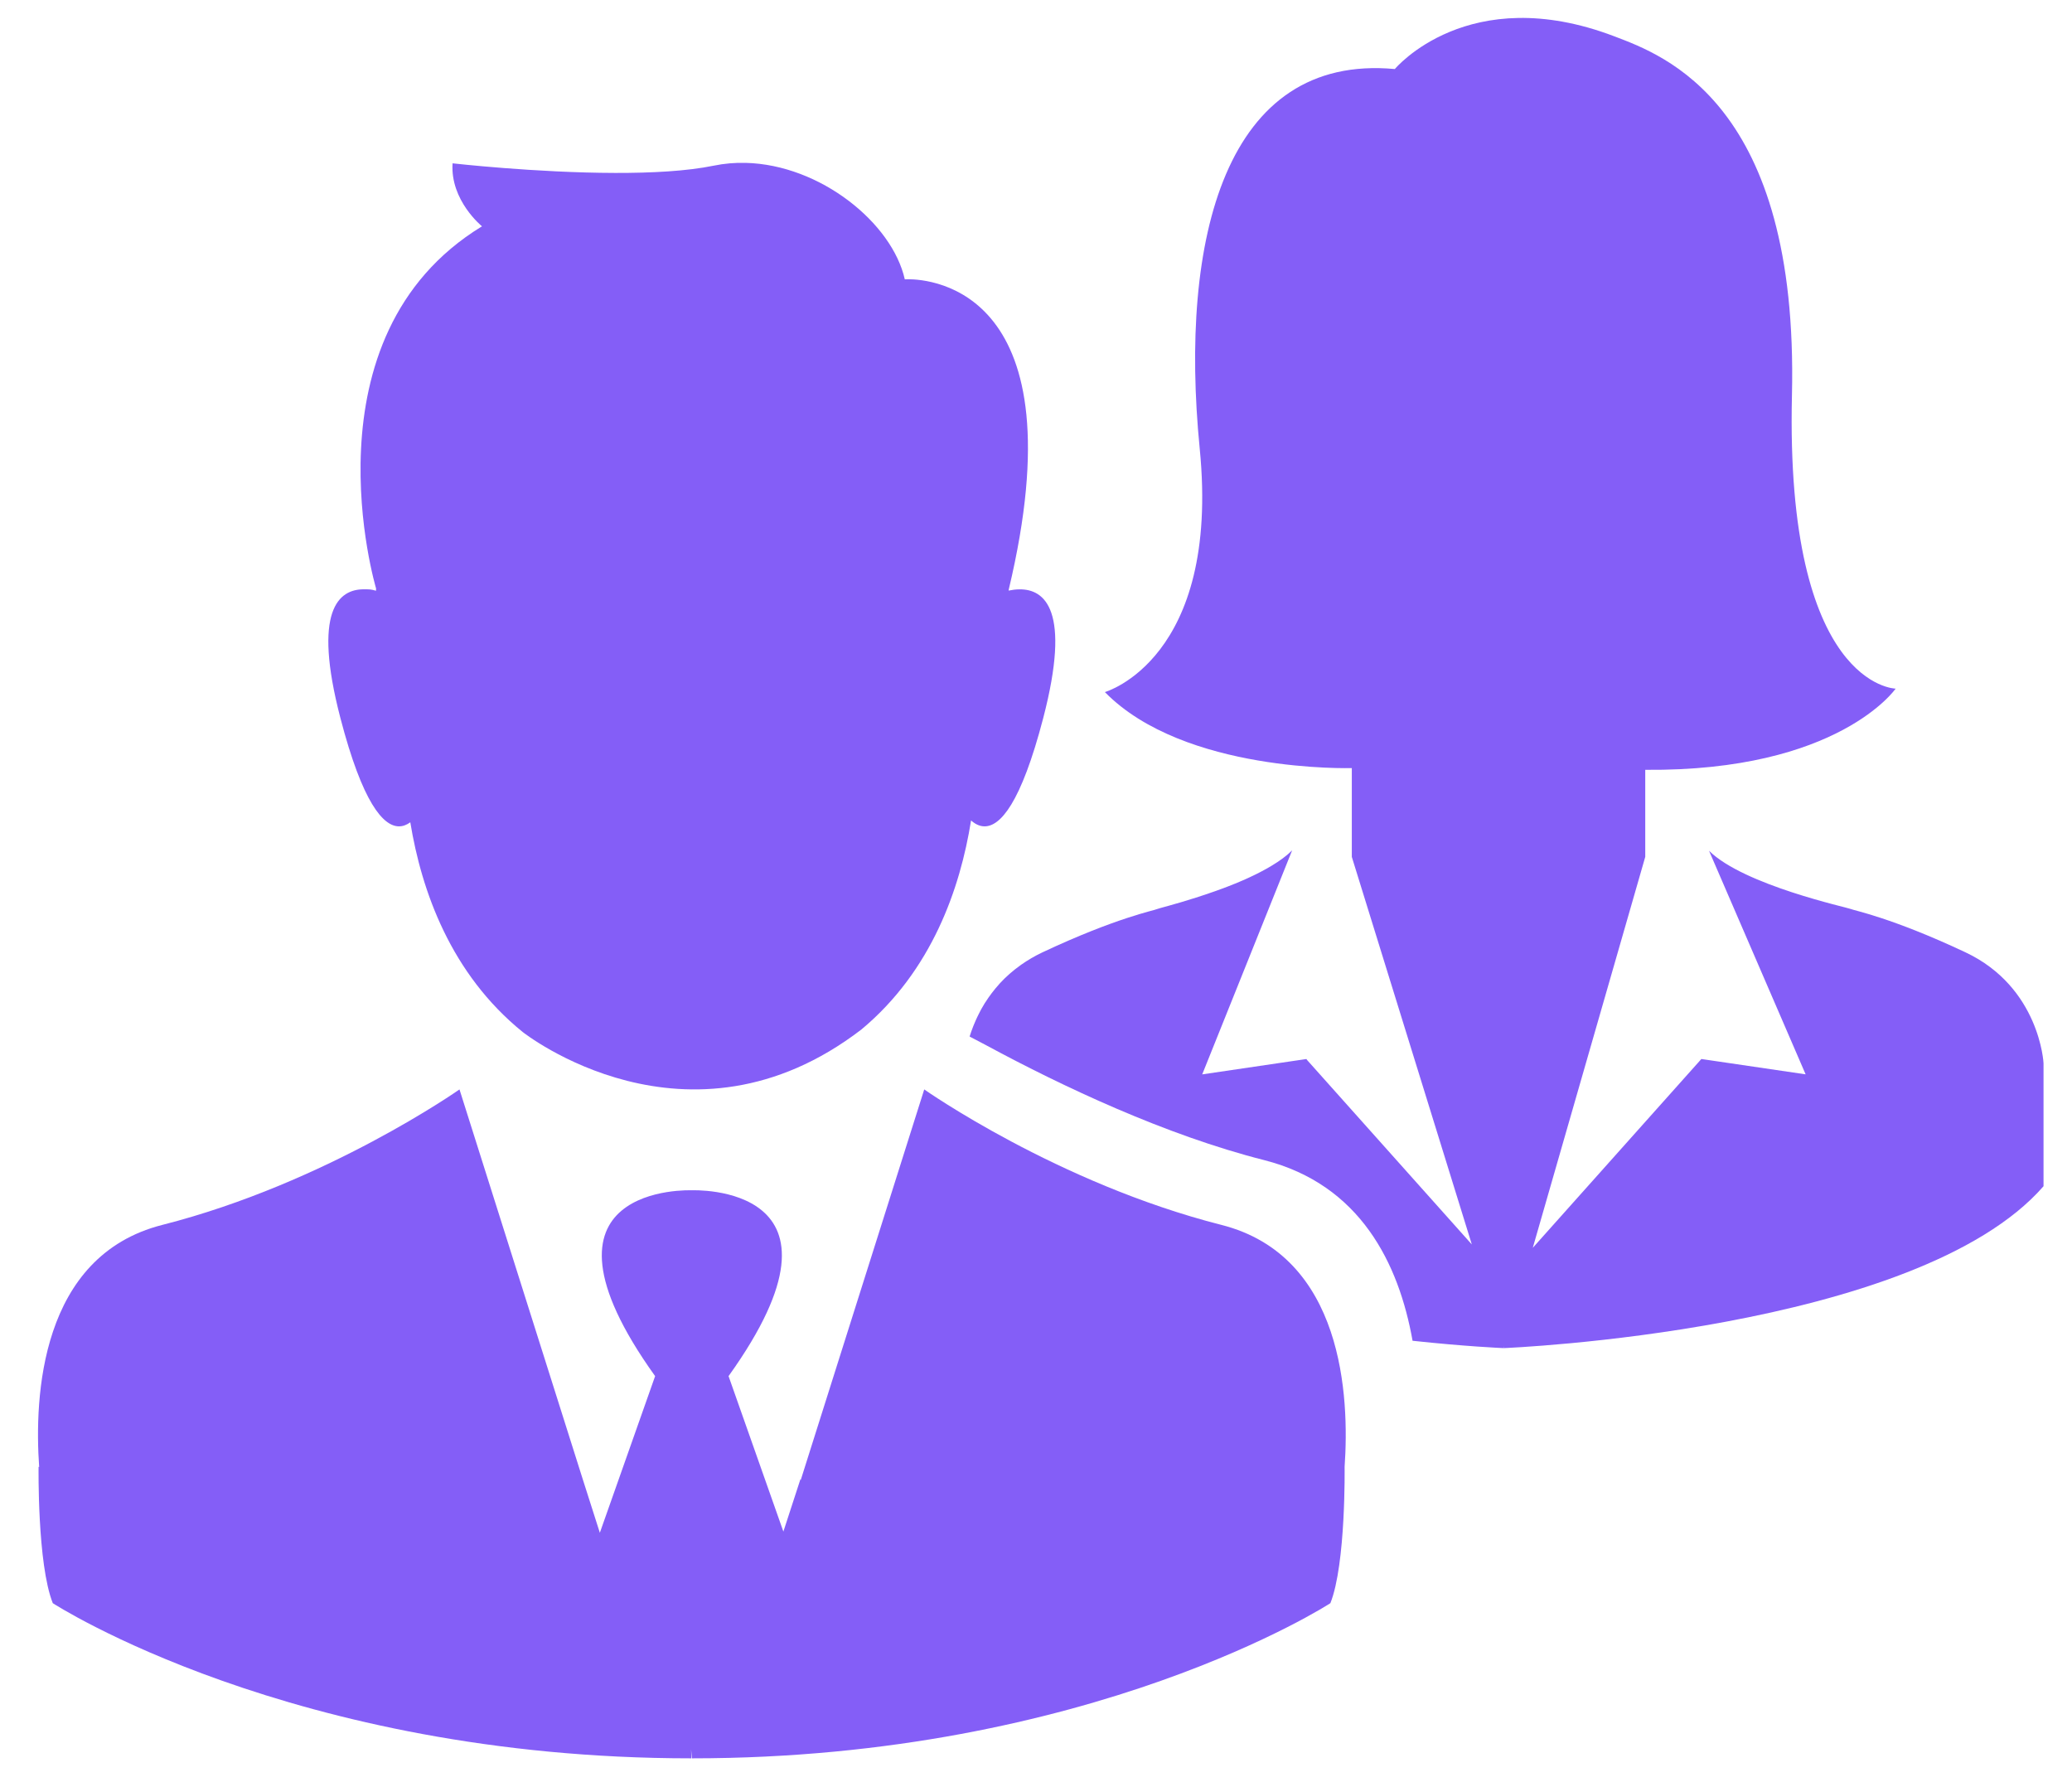 <svg width="50" height="43" viewBox="0 0 50 43" fill="none" xmlns="http://www.w3.org/2000/svg">
<path d="M9.621 19.94C9.725 19.942 9.819 19.902 9.901 19.842C10.171 21.494 10.876 23.498 12.615 24.904C12.615 24.904 16.595 28.06 20.789 24.84C22.487 23.425 23.172 21.434 23.433 19.797C23.525 19.88 23.635 19.94 23.759 19.94C24.132 19.941 24.633 19.405 25.175 17.325C25.853 14.721 25.213 14.213 24.598 14.221C24.51 14.222 24.423 14.234 24.339 14.251C24.342 14.233 24.343 14.223 24.343 14.223C26.063 7.011 22.479 6.737 21.909 6.738C21.86 6.738 21.834 6.741 21.834 6.741C21.53 5.383 19.8 3.976 17.995 3.93C17.738 3.923 17.478 3.945 17.221 3.998C16.578 4.13 15.722 4.175 14.848 4.173C12.927 4.169 10.921 3.941 10.921 3.941C10.861 4.838 11.631 5.461 11.631 5.461C7.256 8.129 9.075 14.199 9.075 14.199L9.073 14.255C8.951 14.219 8.927 14.221 8.786 14.22C8.171 14.215 7.538 14.727 8.214 17.325C8.751 19.388 9.25 19.932 9.621 19.94L9.621 19.94Z" fill="#845EF7"/>
<path d="M29.474 29.557C25.517 28.551 22.303 26.288 22.303 26.288L19.795 34.22L19.323 35.713L19.316 35.692L18.904 36.957L17.581 33.206C20.925 28.54 16.695 28.722 16.695 28.722C16.695 28.722 12.465 28.54 15.809 33.206L14.475 36.986L14.067 35.708L11.088 26.288C11.088 26.288 7.873 28.551 3.917 29.557C0.966 30.307 0.826 33.714 0.945 35.398L0.931 35.394C0.931 35.394 0.897 37.736 1.274 38.685C1.274 38.685 7.034 42.429 16.682 42.429L16.677 42.211L16.696 42.429C26.343 42.429 32.104 38.685 32.104 38.685C32.481 37.735 32.447 35.394 32.447 35.394C32.565 33.711 32.423 30.307 29.474 29.557L29.474 29.557Z" fill="#845EF7"/>
<path d="M47.428 22.979C45.636 22.136 44.725 21.968 44.661 21.934C44.599 21.901 42.08 21.36 41.241 20.529L43.572 25.924L41.056 25.554L36.291 32.528L41.056 25.554L36.988 30.11L39.702 20.676V18.576C44.369 18.617 45.744 16.617 45.744 16.617C45.744 16.617 43.077 16.575 43.242 9.537C43.407 2.498 40.162 1.335 38.952 0.875C35.429 -0.465 33.659 1.666 33.659 1.666C29.576 1.288 28.449 5.749 28.951 10.829C29.452 15.909 26.662 16.7 26.662 16.7C28.579 18.658 32.621 18.534 32.621 18.534V20.677L35.517 30.029L31.544 25.581L31.526 25.555L31.521 25.555L31.521 25.555L31.521 25.555L29.011 25.925L31.181 20.519C31.152 20.548 31.12 20.577 31.088 20.605C31.077 20.614 31.065 20.623 31.055 20.633C31.032 20.652 31.009 20.67 30.984 20.689C30.971 20.699 30.957 20.709 30.943 20.72C30.919 20.737 30.895 20.754 30.871 20.771C30.856 20.782 30.841 20.791 30.826 20.802C30.799 20.819 30.773 20.837 30.744 20.854C30.73 20.863 30.717 20.872 30.703 20.88C30.665 20.904 30.626 20.926 30.586 20.949C30.582 20.951 30.578 20.954 30.574 20.956C30.53 20.981 30.485 21.005 30.439 21.029C30.424 21.037 30.409 21.045 30.393 21.053C30.362 21.069 30.33 21.085 30.298 21.101C30.28 21.11 30.262 21.119 30.244 21.127C30.213 21.142 30.182 21.157 30.151 21.171C30.133 21.179 30.115 21.188 30.097 21.196C30.064 21.211 30.03 21.226 29.996 21.241C29.98 21.248 29.965 21.255 29.949 21.261C29.902 21.282 29.855 21.302 29.808 21.321C29.805 21.322 29.803 21.323 29.801 21.323C29.75 21.344 29.698 21.365 29.647 21.384C29.635 21.389 29.623 21.394 29.612 21.398C29.572 21.413 29.534 21.427 29.495 21.442C29.479 21.448 29.465 21.453 29.45 21.458C29.413 21.472 29.377 21.485 29.341 21.498C29.326 21.503 29.312 21.508 29.298 21.513C29.259 21.527 29.22 21.54 29.181 21.553C29.172 21.557 29.162 21.56 29.152 21.564C29.052 21.598 28.954 21.63 28.86 21.66C28.342 21.826 27.946 21.922 27.921 21.936C27.858 21.97 26.946 22.139 25.154 22.981C24.966 23.07 24.798 23.17 24.645 23.277C24.642 23.279 24.638 23.282 24.634 23.285C24.591 23.315 24.55 23.346 24.511 23.377C24.503 23.384 24.494 23.39 24.486 23.396C24.448 23.427 24.412 23.457 24.376 23.488C24.367 23.496 24.359 23.503 24.35 23.511C24.315 23.541 24.281 23.573 24.248 23.605C24.241 23.612 24.233 23.619 24.226 23.627C24.193 23.66 24.161 23.693 24.13 23.726C24.125 23.731 24.121 23.736 24.117 23.741C23.986 23.886 23.874 24.035 23.78 24.183C23.773 24.195 23.765 24.206 23.758 24.216C23.742 24.243 23.727 24.269 23.712 24.295C23.701 24.313 23.691 24.331 23.681 24.348C23.669 24.371 23.657 24.393 23.645 24.416C23.634 24.438 23.622 24.459 23.612 24.481C23.602 24.5 23.593 24.519 23.584 24.538C23.572 24.563 23.56 24.589 23.549 24.614C23.542 24.629 23.536 24.643 23.53 24.658C23.515 24.69 23.503 24.721 23.49 24.753C23.487 24.761 23.484 24.768 23.481 24.776C23.45 24.855 23.423 24.932 23.4 25.005H23.401C23.4 25.007 23.399 25.009 23.398 25.012L23.767 25.206H23.768C23.784 25.215 23.8 25.224 23.816 25.232C25.636 26.214 28.122 27.389 30.506 27.994C32.829 28.585 33.756 30.495 34.087 32.353C35.362 32.49 36.226 32.528 36.284 32.53H36.289C36.29 32.53 46.252 32.131 49.313 28.624V25.657C49.315 25.654 49.221 23.823 47.428 22.979L47.428 22.979ZM36.284 32.517L36.278 32.484L36.291 32.528L36.284 32.517Z" fill="#845EF7"/>
</svg>
